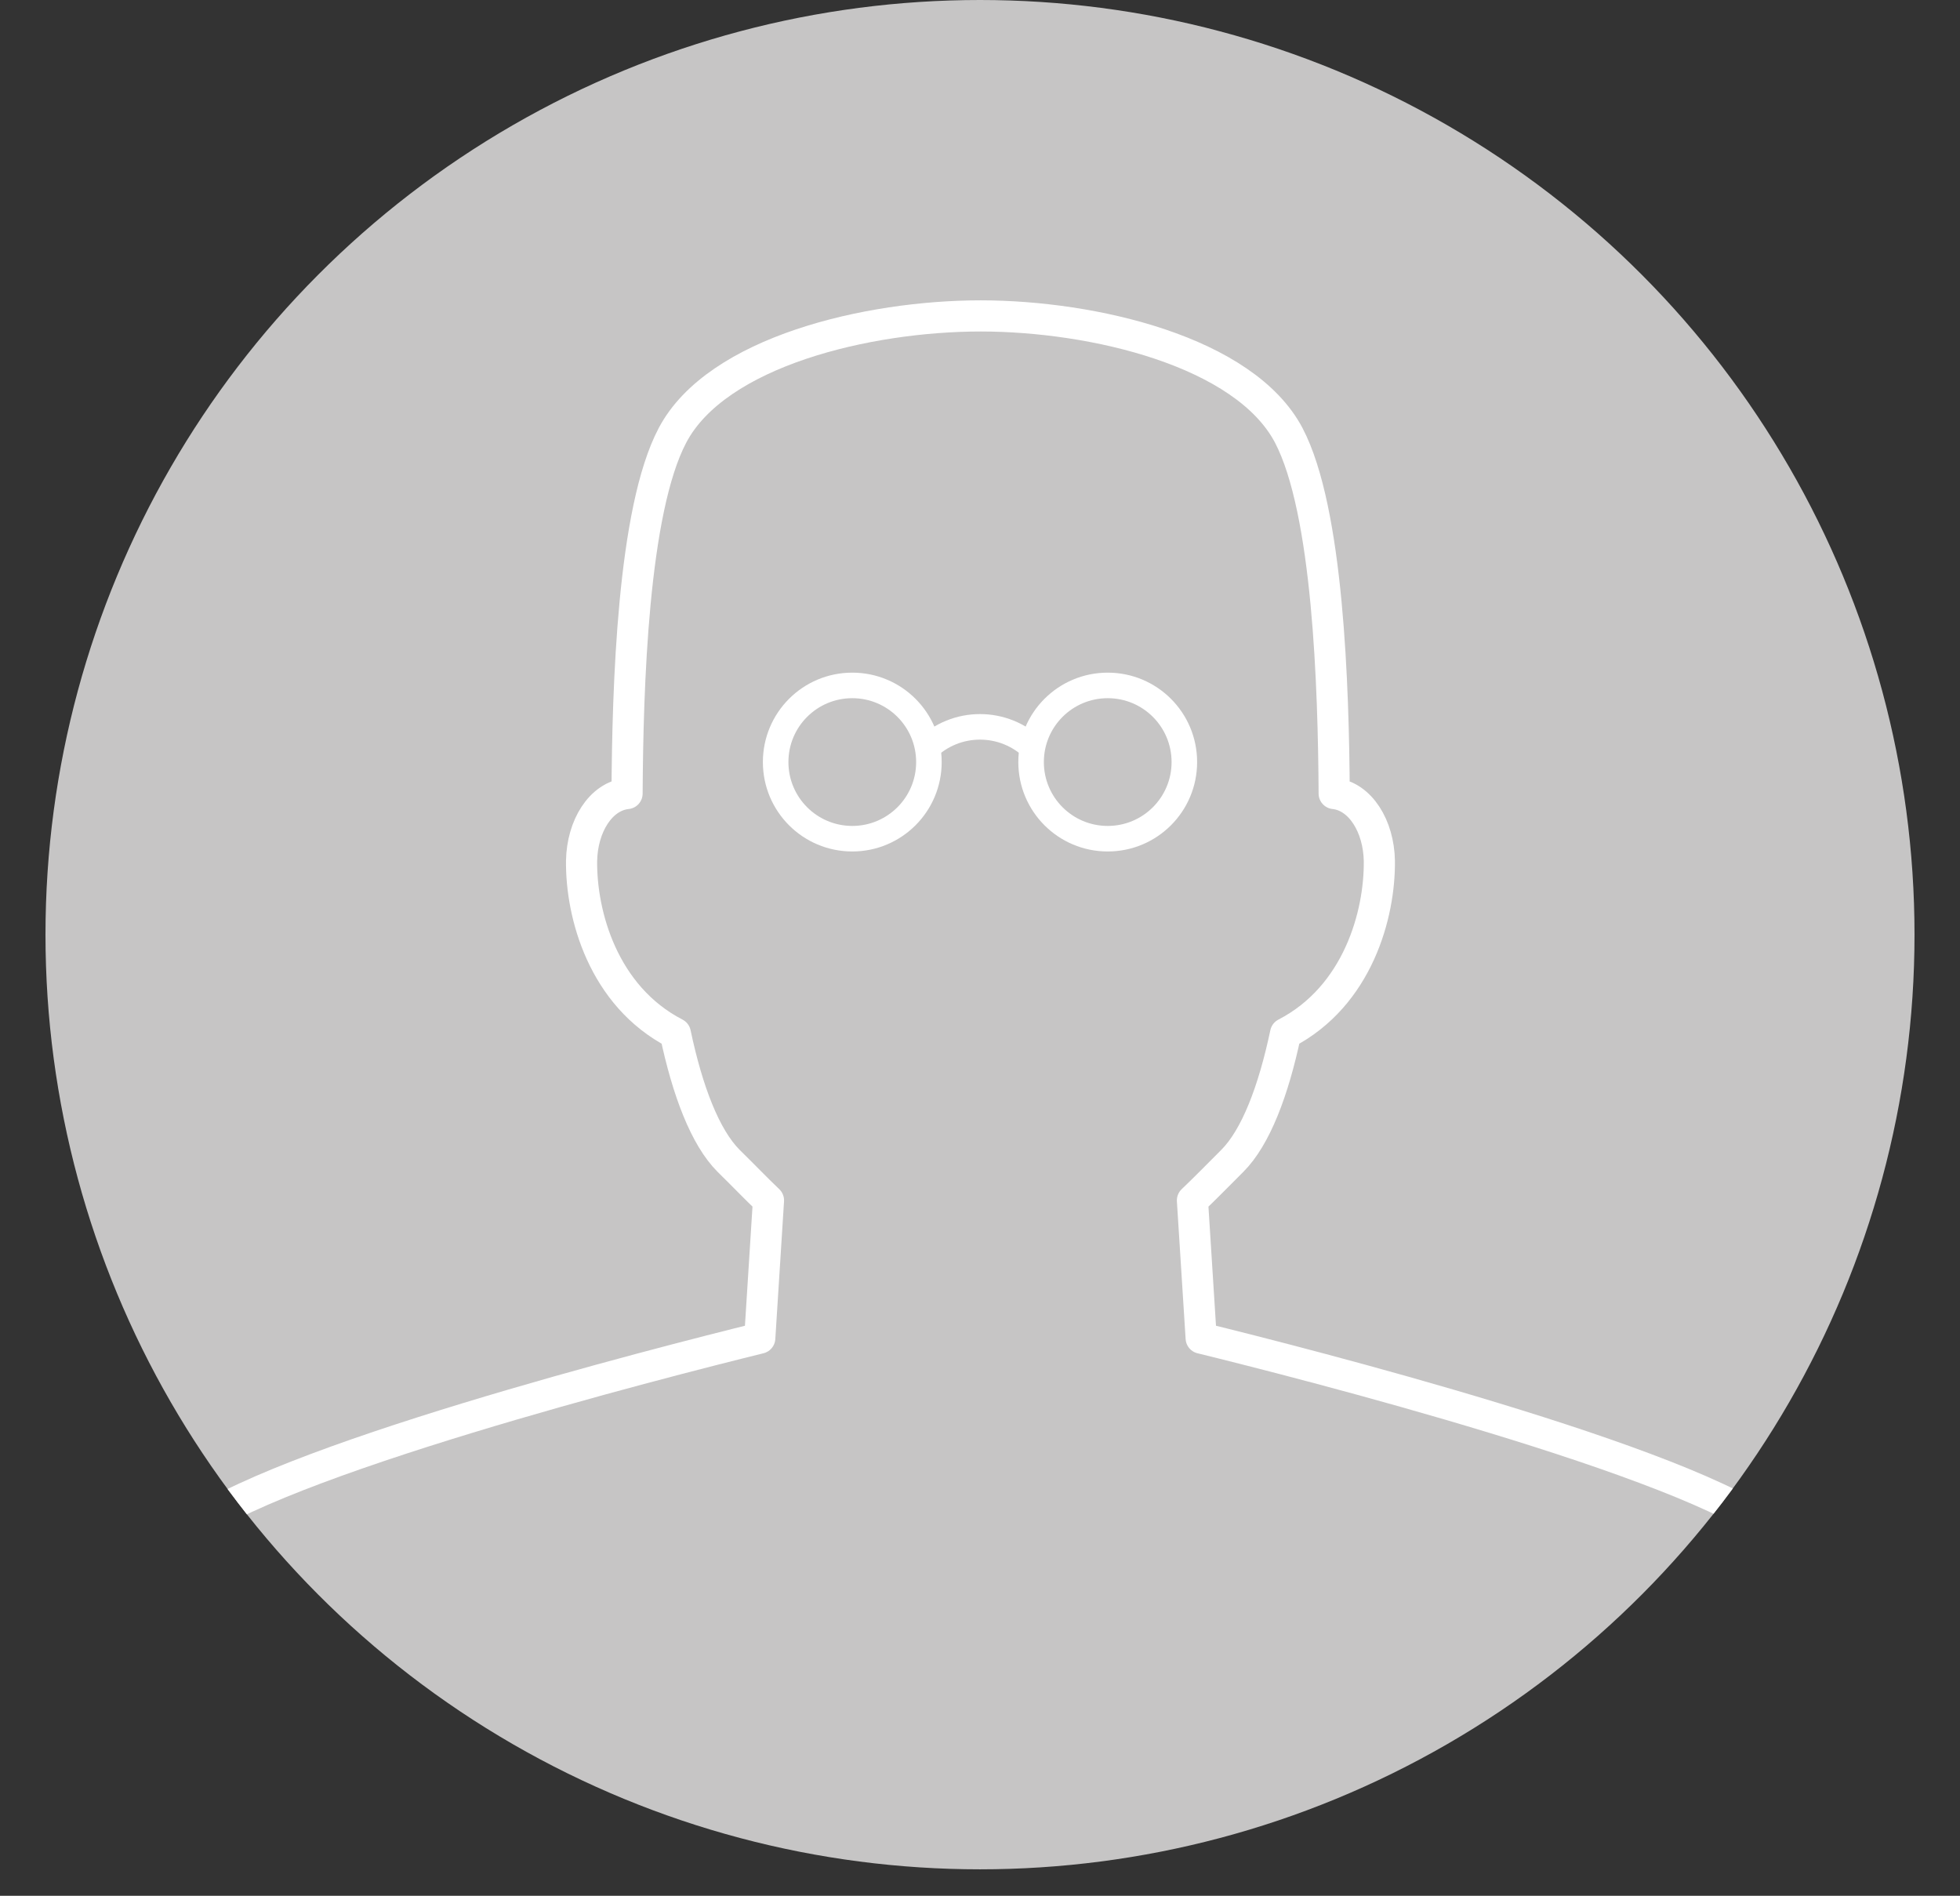 <?xml version="1.0" encoding="UTF-8"?><svg id="_レイヤー_2" xmlns="http://www.w3.org/2000/svg" xmlns:xlink="http://www.w3.org/1999/xlink" viewBox="0 0 62.92 60.85"><rect x="0" y="0" width="62.92" height="60.85" fill="#333333" stroke="none"/><defs><style>.cls-1{stroke-linejoin:round;}.cls-1,.cls-2{stroke:#fff;}.cls-1,.cls-2,.cls-3{fill:none;}.cls-2{stroke-width:.82px;}.cls-3,.cls-4{stroke-width:0px;}.cls-4{fill:#c6c5c5;}.cls-5{clip-path:url(#clippath);}</style><clipPath id="clippath"><circle class="cls-3" cx="31.46" cy="30" r="30"/></clipPath></defs><g id="comment"><g class="cls-5"><circle class="cls-4" cx="31.46" cy="30" r="30"/><path class="cls-1" d="M62.42,60.85c0-2.16-2.2-9.04-5.4-11.66-2.78-2.28-15.24-5.45-18.46-6.24l-.28-4.42c.41-.39.82-.81,1.28-1.27.75-.75,1.32-2.24,1.71-4.09,2.32-1.2,3.03-3.82,3.01-5.54-.02-1.11-.61-2.07-1.45-2.16-.02-3.39-.19-9.08-1.46-11.5-1.42-2.69-6.28-3.83-9.89-3.83s-8.47,1.14-9.89,3.83c-1.28,2.42-1.44,8.11-1.46,11.5-.85.09-1.44,1.05-1.46,2.16-.02,1.72.69,4.34,3.01,5.54.39,1.85.96,3.34,1.71,4.09.46.45.87.88,1.28,1.27l-.28,4.42c-3.2.79-15.68,3.97-18.46,6.25-3.2,2.62-5.4,9.5-5.4,11.66"/></g><path class="cls-2" d="M29.82,24.46c0,1.36-1.1,2.46-2.46,2.46s-2.46-1.1-2.46-2.46,1.1-2.46,2.46-2.46,2.46,1.1,2.46,2.46Z"/><path class="cls-2" d="M38.02,24.46c0,1.36-1.1,2.46-2.46,2.46s-2.46-1.1-2.46-2.46,1.1-2.46,2.46-2.46,2.46,1.1,2.46,2.46Z"/><path class="cls-2" d="M29.72,24.05c.96-.96,2.52-.96,3.48,0"/></g></svg>